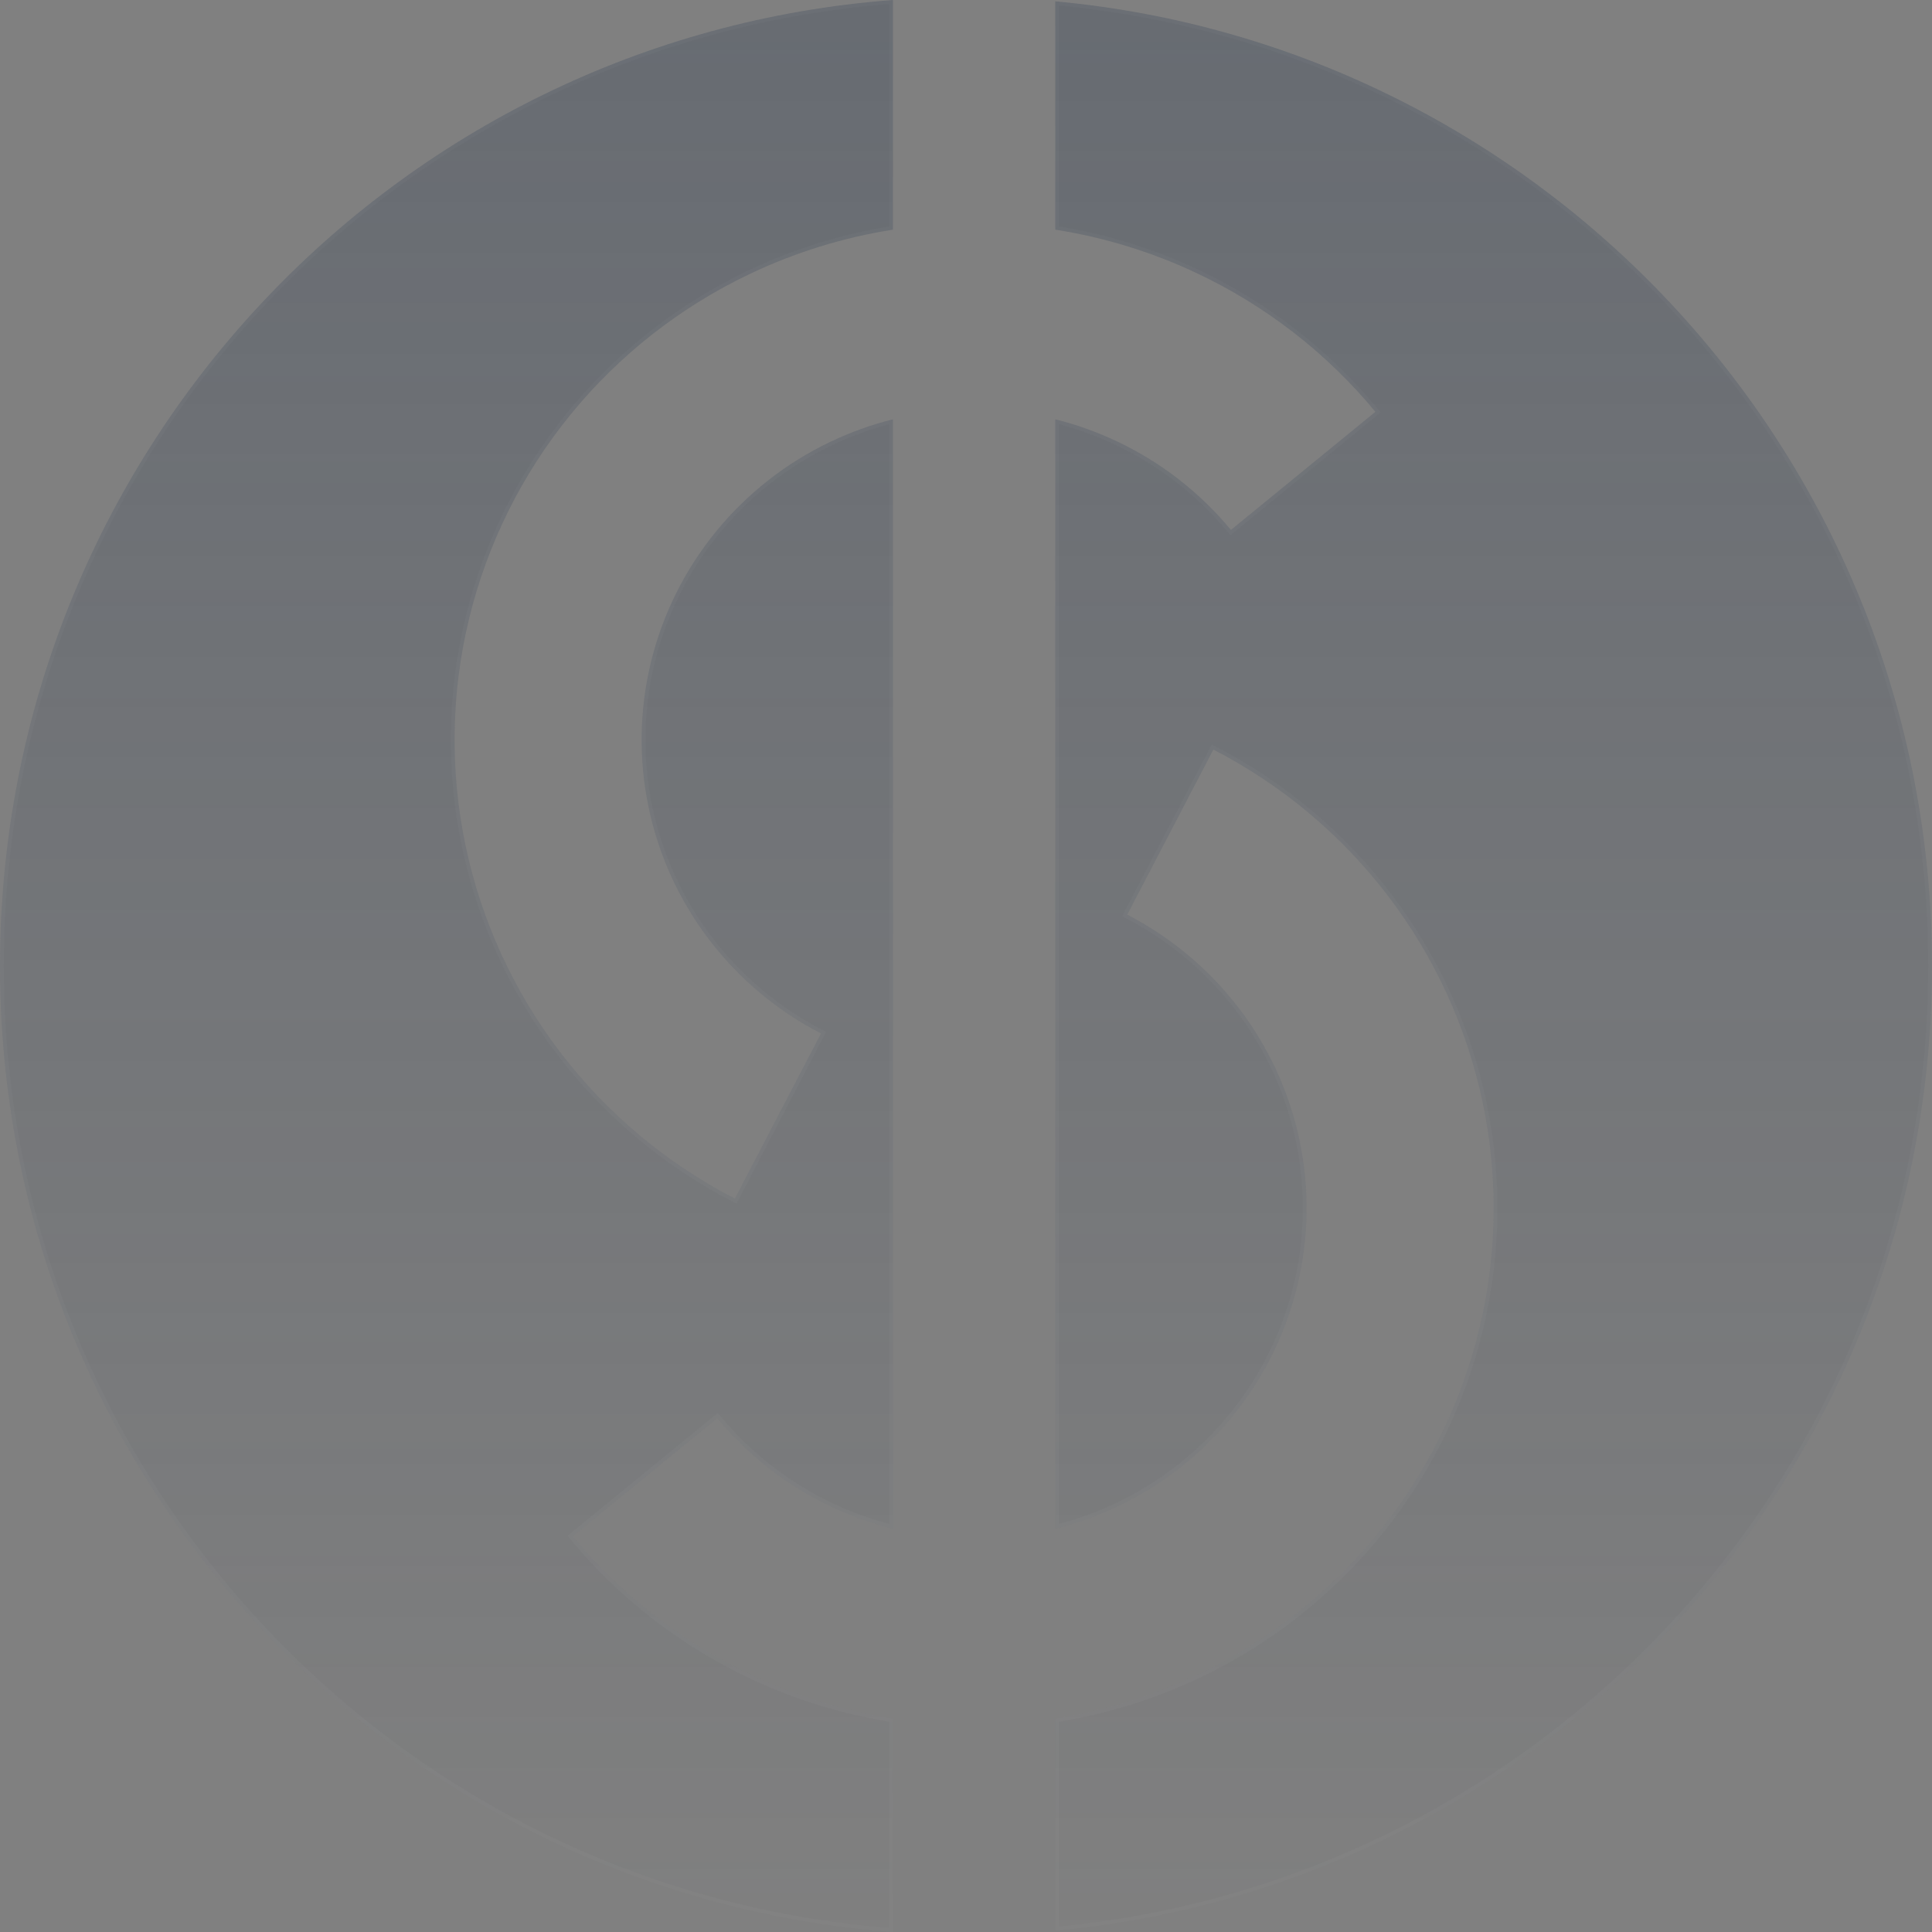 <svg width="512" height="512" viewBox="0 0 512 512" fill="none" xmlns="http://www.w3.org/2000/svg">
<rect x="0" y="0" width="512" height="512" fill="#808080" stroke="none"/>
<path d="M279.664 511.641C409.956 499.666 512 389.783 512 256C512 122.217 409.956 12.335 279.664 0.359V60.861C292.454 62.873 304.932 66.675 316.718 72.184C335.202 80.824 351.521 93.445 364.494 109.133L326.21 140.44C317.908 130.4 307.464 122.323 295.634 116.793C290.491 114.389 285.142 112.493 279.664 111.121V405.157C285.359 403.732 290.914 401.739 296.242 399.199C308.029 393.579 318.411 385.423 326.636 375.32C334.861 365.217 340.722 353.421 343.796 340.787C346.87 328.152 347.078 314.996 344.407 302.272C341.736 289.547 336.251 277.573 328.35 267.217C320.45 256.861 310.332 248.383 298.729 242.397L321.554 198.644C339.683 207.997 355.493 221.244 367.837 237.425C380.182 253.606 388.752 272.316 392.926 292.198C397.1 312.08 396.774 332.636 391.971 352.377C387.169 372.119 378.01 390.55 365.158 406.336C352.307 422.122 336.085 434.866 317.668 443.646C305.607 449.396 292.802 453.351 279.664 455.418V511.641Z" fill="url(#paint0_linear_1934_12861)" fill-opacity="0.3"/>
<path d="M236.639 512V455.418C223.848 453.406 211.37 449.604 199.584 444.094C181.101 435.455 164.781 422.833 151.809 407.146L190.092 375.838C198.394 385.879 208.839 393.956 220.668 399.486C225.812 401.89 231.161 403.786 236.639 405.157V111.121C230.943 112.547 225.389 114.54 220.061 117.08C208.274 122.699 197.892 130.856 189.667 140.959C181.442 151.062 175.58 162.858 172.506 175.492C169.433 188.126 169.224 201.283 171.896 214.007C174.567 226.732 180.052 238.706 187.952 249.062C195.853 259.417 205.971 267.896 217.573 273.882L194.748 317.635C176.619 308.282 160.809 295.035 148.465 278.854C136.121 262.673 127.551 243.963 123.377 224.081C119.203 204.199 119.529 183.643 124.331 163.901C129.134 144.16 138.293 125.729 151.144 109.943C163.996 94.157 180.218 81.412 198.635 72.633C210.696 66.883 223.501 62.927 236.639 60.861V0C104.298 9.924 0 120.748 0 256C0 391.252 104.298 502.076 236.639 512Z" fill="url(#paint1_linear_1934_12861)" fill-opacity="0.3"/>
<path d="M236.139 60.435C223.101 62.527 210.395 66.472 198.42 72.182C179.936 80.993 163.655 93.784 150.757 109.627C137.859 125.47 128.666 143.97 123.846 163.783C119.025 183.597 118.698 204.229 122.888 224.184C127.077 244.139 135.678 262.917 148.067 279.157C160.457 295.397 176.325 308.692 194.52 318.079L194.962 318.308L195.191 317.866L218.017 274.113L218.249 273.668L217.803 273.438C206.266 267.485 196.205 259.055 188.35 248.759C180.494 238.462 175.041 226.556 172.385 213.904C169.729 201.253 169.936 188.172 172.992 175.61C176.048 163.048 181.877 151.32 190.055 141.274C198.233 131.229 208.555 123.119 220.275 117.531C225.379 115.098 230.693 113.171 236.139 111.766V404.512C230.909 403.162 225.799 401.332 220.88 399.032C209.117 393.534 198.732 385.502 190.478 375.52L190.16 375.137L189.775 375.451L151.492 406.759L151.104 407.077L151.424 407.465C164.443 423.21 180.822 435.877 199.373 444.548C211.072 450.016 223.45 453.808 236.139 455.844V511.459C104.313 501.295 0.5 390.807 0.5 256C0.5 121.193 104.313 10.704 236.139 0.54V60.435ZM280.164 0.908C409.939 13.117 511.5 122.663 511.5 256C511.5 389.337 409.939 498.882 280.164 511.091V455.843C293.201 453.751 305.907 449.807 317.883 444.098C336.366 435.286 352.648 422.495 365.546 406.651C378.444 390.808 387.637 372.31 392.457 352.496C397.277 332.682 397.605 312.05 393.415 292.095C389.226 272.14 380.625 253.362 368.235 237.122C355.846 220.882 339.978 207.586 321.783 198.199L321.341 197.971L321.11 198.412L298.286 242.166L298.054 242.611L298.5 242.842C310.037 248.794 320.098 257.224 327.953 267.521C335.808 277.817 341.262 289.723 343.918 302.374C346.574 315.025 346.367 328.106 343.311 340.668C340.254 353.23 334.426 364.959 326.248 375.004C318.07 385.049 307.746 393.16 296.026 398.747C290.923 401.18 285.609 403.106 280.164 404.512V111.766C285.394 113.116 290.503 114.947 295.422 117.246C307.185 122.744 317.57 130.776 325.825 140.759L326.142 141.143L326.526 140.827L364.811 109.52L365.199 109.202L364.879 108.814C351.859 93.07 335.48 80.403 316.93 71.731C305.231 66.263 292.853 62.471 280.164 60.435V0.908Z" stroke="white" stroke-opacity="0.02"/>
<defs>
<linearGradient id="paint0_linear_1934_12861" x1="256" y1="0" x2="256" y2="512" gradientUnits="userSpaceOnUse">
<stop stop-color="#2E3C51"/>
<stop offset="1" stop-color="#2E3C51" stop-opacity="0"/>
</linearGradient>
<linearGradient id="paint1_linear_1934_12861" x1="256" y1="0" x2="256" y2="512" gradientUnits="userSpaceOnUse">
<stop stop-color="#2E3C51"/>
<stop offset="1" stop-color="#2E3C51" stop-opacity="0"/>
</linearGradient>
</defs>
</svg>
